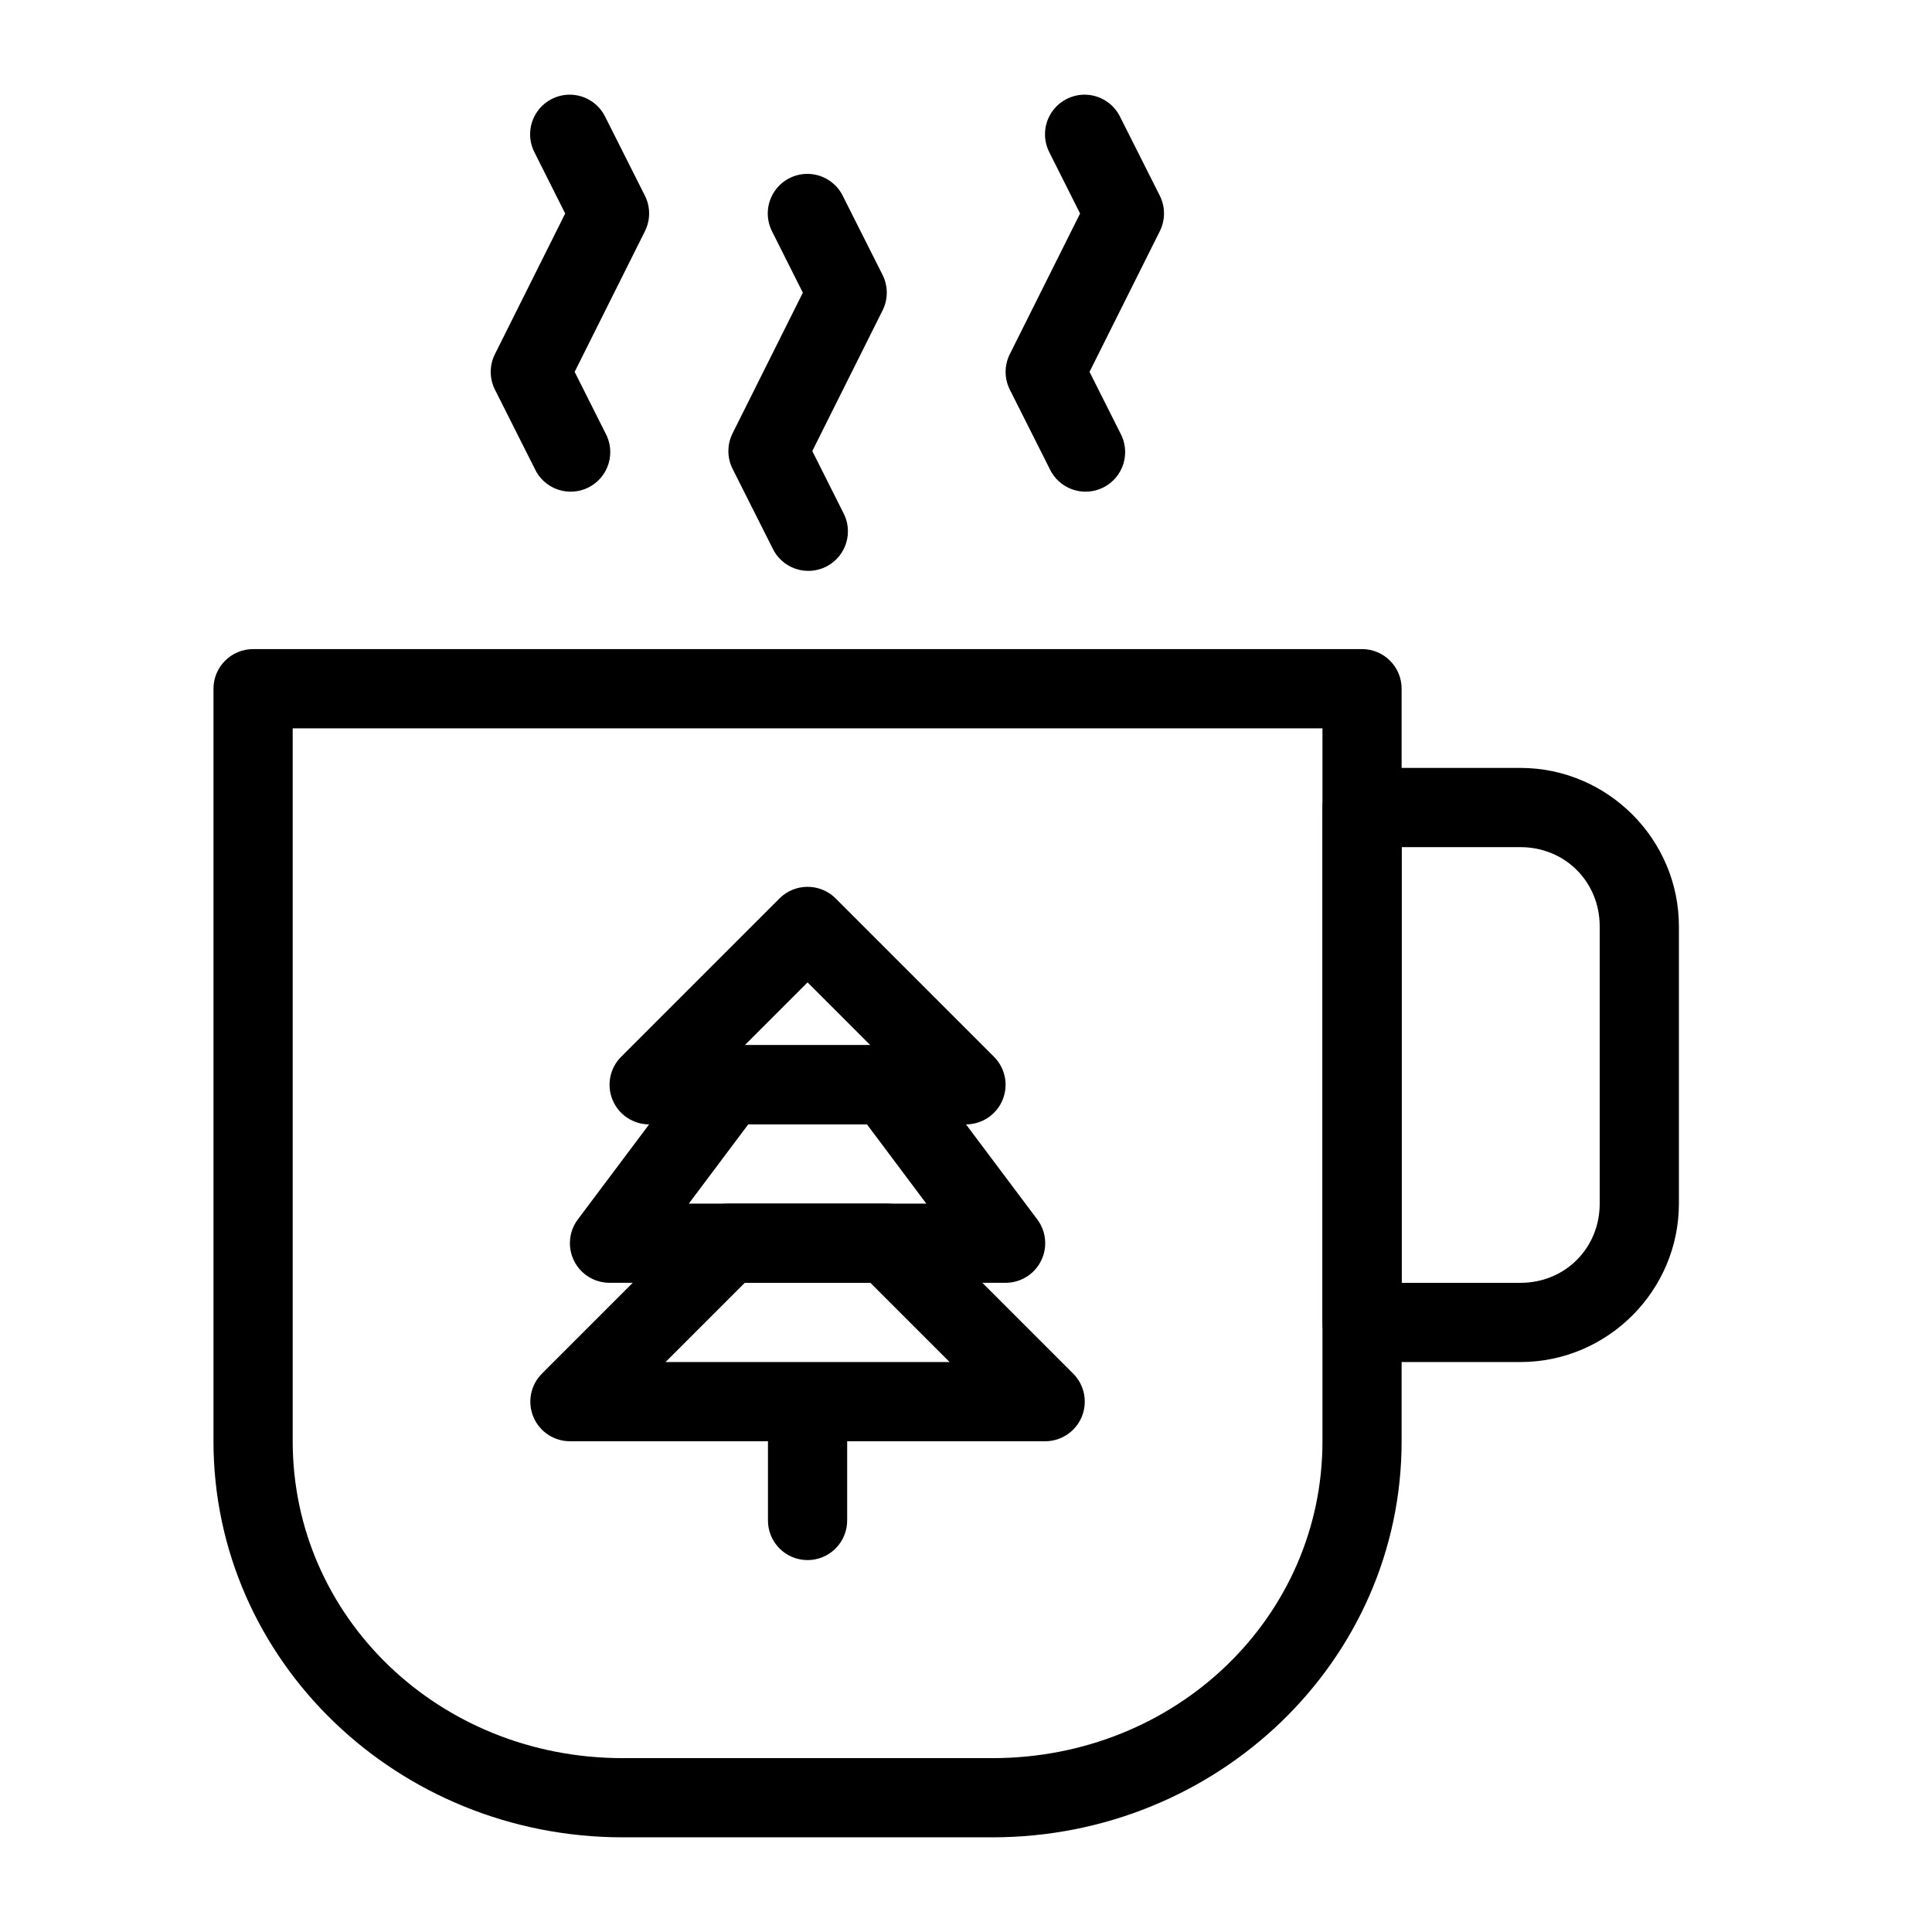 <?xml version="1.0" encoding="UTF-8"?>
<!-- The Best Svg Icon site in the world: iconSvg.co, Visit us! https://iconsvg.co -->
<svg fill="#000000" width="800px" height="800px" version="1.1" viewBox="144 144 512 512" xmlns="http://www.w3.org/2000/svg">
 <g>
  <path d="m211.07 316.02c-5.797 0.004-10.496 4.703-10.496 10.5v199.43c0 58.176 48.762 104.96 108.46 104.96h97.949c59.703-0.004 108.46-46.789 108.46-104.97v-199.43 0.004c0-5.801-4.699-10.5-10.496-10.5h-293.89zm10.496 20.992h272.9v188.94c0 46.492-38.637 83.973-87.473 83.973h-97.949c-48.844 0-87.477-37.477-87.477-83.973z"/>
  <path d="m504.96 347.51c-5.793 0-10.492 4.699-10.496 10.496v136.45c0.004 5.797 4.703 10.496 10.496 10.496h41.984c23.078 0 41.984-18.906 41.984-41.984v-73.477c0-23.078-18.906-41.984-41.984-41.984zm10.496 20.992h31.488c11.812 0 20.992 9.184 20.992 20.992v73.477c0 11.812-9.18 20.992-20.992 20.992h-31.488z"/>
  <path d="m295.16 169.09c-3.695-0.059-7.152 1.828-9.102 4.973-1.945 3.144-2.094 7.082-0.391 10.363l8.117 16.156-18.633 37.289c-1.477 2.965-1.469 6.453 0.023 9.41l10.496 20.848v0.004c1.176 2.606 3.367 4.617 6.062 5.57s5.664 0.766 8.219-0.52c2.555-1.285 4.477-3.559 5.316-6.289 0.84-2.734 0.527-5.695-0.863-8.191l-8.117-16.156 18.633-37.289v-0.004c1.48-2.961 1.473-6.449-0.02-9.41l-10.496-20.848c-1.727-3.551-5.297-5.832-9.246-5.906z" fill-rule="evenodd"/>
  <path d="m358.14 190.08c-3.695-0.062-7.156 1.824-9.102 4.969-1.945 3.144-2.094 7.082-0.391 10.363l8.117 16.156-18.633 37.289v0.004c-1.477 2.961-1.469 6.449 0.02 9.406l10.496 20.848v0.004c1.18 2.606 3.371 4.617 6.066 5.57 2.695 0.957 5.664 0.77 8.219-0.516 2.555-1.289 4.477-3.559 5.316-6.293 0.84-2.734 0.527-5.691-0.863-8.191l-8.117-16.156 18.633-37.289c1.48-2.965 1.473-6.453-0.02-9.41l-10.496-20.848v-0.004c-1.727-3.551-5.297-5.832-9.246-5.902z" fill-rule="evenodd"/>
  <path d="m431.61 169.09c-3.699-0.059-7.156 1.828-9.102 4.973-1.945 3.144-2.094 7.082-0.391 10.363l8.117 16.156-18.633 37.289c-1.477 2.965-1.469 6.453 0.02 9.41l10.496 20.848v0.004c1.18 2.606 3.371 4.617 6.066 5.57 2.695 0.953 5.664 0.766 8.219-0.52 2.555-1.285 4.477-3.559 5.316-6.289 0.84-2.734 0.527-5.695-0.863-8.191l-8.117-16.156 18.633-37.289v-0.004c1.48-2.961 1.473-6.449-0.02-9.41l-10.496-20.848c-1.727-3.551-5.301-5.832-9.246-5.906z" fill-rule="evenodd"/>
  <path d="m357.85 379.02c-2.727 0.035-5.328 1.133-7.258 3.051l-41.984 41.984v0.004c-3 3.004-3.894 7.516-2.269 11.434 1.621 3.922 5.445 6.481 9.691 6.481h83.969c4.242 0 8.066-2.559 9.691-6.481 1.625-3.918 0.727-8.434-2.273-11.434l-41.984-41.984v-0.004c-2.012-2-4.746-3.102-7.582-3.055zm0.164 25.32 16.645 16.648h-33.293l16.645-16.648z" fill-rule="evenodd"/>
  <path d="m337.02 420.98c-3.309-0.004-6.422 1.555-8.406 4.203l-31.488 41.984c-2.383 3.18-2.762 7.438-0.984 10.992 1.781 3.555 5.414 5.797 9.391 5.797h104.96c3.973 0 7.609-2.242 9.387-5.801 1.781-3.555 1.398-7.809-0.984-10.988l-31.488-41.984v-0.004c-1.98-2.644-5.098-4.203-8.402-4.203h-41.984zm5.269 20.992h31.469l15.723 20.992h-62.934z" fill-rule="evenodd"/>
  <path d="m337.02 462.97c-2.785 0-5.453 1.105-7.422 3.074l-41.984 41.984v0.004c-3 3-3.894 7.516-2.273 11.434 1.625 3.922 5.449 6.481 9.695 6.481h125.95c4.242 0 8.066-2.559 9.691-6.481s0.727-8.434-2.273-11.438l-41.984-41.984c-1.965-1.969-4.637-3.074-7.418-3.074zm4.348 20.992h33.293l20.992 20.992h-75.277z" fill-rule="evenodd"/>
  <path d="m357.85 515.45c-2.785 0.043-5.438 1.191-7.375 3.191s-3.004 4.688-2.957 7.473v20.688-0.004c-0.039 2.809 1.047 5.519 3.019 7.519 1.973 2 4.664 3.125 7.477 3.125 2.809 0 5.5-1.125 7.473-3.125 1.973-2 3.062-4.711 3.023-7.519v-20.688 0.004c0.043-2.844-1.066-5.582-3.074-7.59-2.008-2.008-4.746-3.117-7.586-3.074z" fill-rule="evenodd"/>
 </g>
</svg>